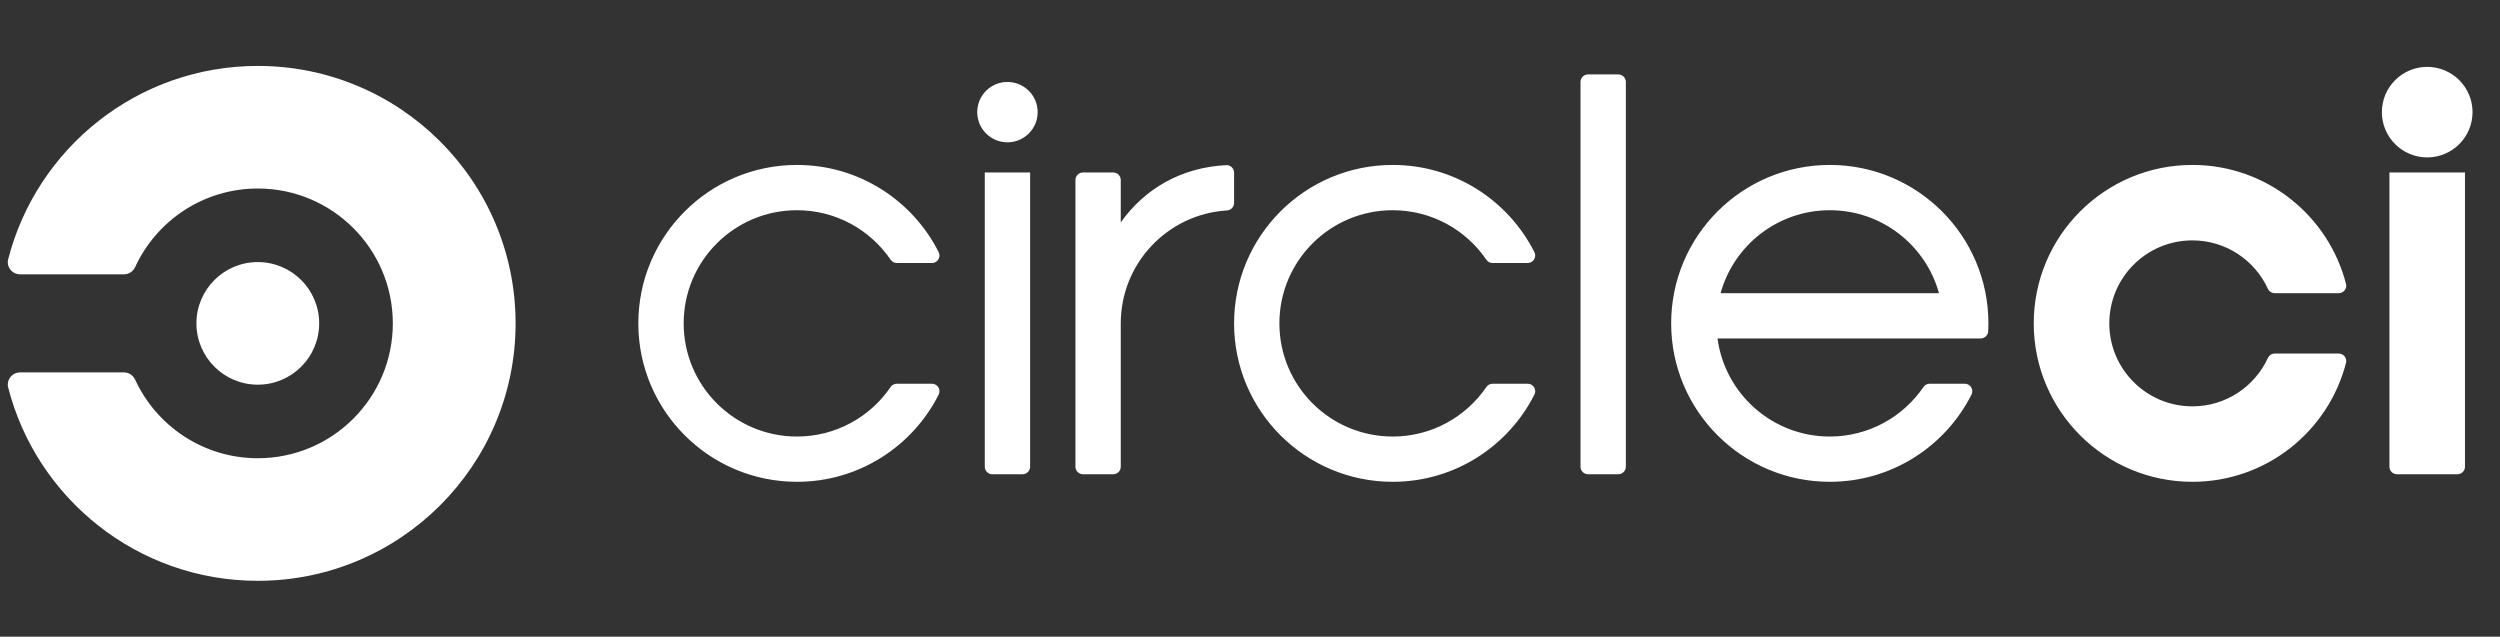 <svg width="161" height="41" viewBox="0 0 161 41" fill="none" xmlns="http://www.w3.org/2000/svg">
<rect x="0" y="0" width="161" height="41" fill="#333333" stroke="none"/>
<g clip-path="url(#clip0_3740_4943)">
<path fill-rule="evenodd" clip-rule="evenodd" d="M141.189 31.028C145.959 31.028 149.96 27.765 151.087 23.353C151.093 23.321 151.099 23.288 151.099 23.254C151.099 22.986 150.881 22.769 150.613 22.769H146.495C146.299 22.769 146.131 22.884 146.055 23.052L146.053 23.052C145.207 24.891 143.349 26.169 141.189 26.169C138.235 26.169 135.839 23.777 135.839 20.825C135.839 17.874 138.235 15.481 141.189 15.481C143.349 15.481 145.207 16.759 146.053 18.598L146.055 18.598C146.131 18.764 146.299 18.881 146.495 18.881H150.613C150.881 18.881 151.099 18.664 151.099 18.395C151.099 18.362 151.093 18.331 151.087 18.298C149.96 13.887 145.959 10.622 141.189 10.622C135.549 10.622 130.973 15.192 130.973 20.825C130.973 26.46 135.549 31.028 141.189 31.028ZM158.744 11.108V30.056C158.744 30.324 158.525 30.541 158.259 30.541H154.367C154.097 30.541 153.88 30.324 153.88 30.056V11.108H158.744ZM156.312 4.307C154.7 4.307 153.393 5.612 153.393 7.222C153.393 8.832 154.7 10.137 156.312 10.137C157.924 10.137 159.231 8.832 159.231 7.222C159.231 5.612 157.924 4.307 156.312 4.307ZM110.805 18.881C111.658 15.801 114.484 13.538 117.84 13.538C121.195 13.538 124.019 15.801 124.871 18.881H110.805ZM117.84 10.622C112.197 10.622 107.623 15.19 107.623 20.825C107.623 26.459 112.197 31.028 117.84 31.028C121.828 31.028 125.28 28.744 126.962 25.416C126.996 25.349 127.015 25.276 127.015 25.197C127.015 24.928 126.797 24.712 126.528 24.712H124.27C124.11 24.712 123.967 24.79 123.879 24.912C122.565 26.843 120.351 28.113 117.84 28.113C114.139 28.113 111.084 25.361 110.608 21.796H127.555C127.816 21.796 128.027 21.591 128.041 21.335C128.05 21.166 128.054 20.996 128.054 20.825C128.054 15.19 123.481 10.622 117.84 10.622ZM104.217 4.792H102.272C102.002 4.792 101.785 5.01 101.785 5.278V30.056C101.785 30.324 102.002 30.541 102.272 30.541H104.217C104.486 30.541 104.705 30.324 104.705 30.056V5.278C104.705 5.01 104.486 4.792 104.217 4.792ZM98.379 24.712H96.121C95.964 24.712 95.824 24.787 95.737 24.902C94.425 26.838 92.207 28.113 89.691 28.113C85.659 28.113 82.393 24.85 82.393 20.825C82.393 16.8 85.659 13.538 89.691 13.538C92.207 13.538 94.425 14.812 95.737 16.747C95.825 16.863 95.965 16.938 96.121 16.938H98.379C98.648 16.938 98.867 16.72 98.867 16.453C98.867 16.373 98.846 16.3 98.813 16.234C97.131 12.906 93.678 10.622 89.691 10.622C84.048 10.622 79.475 15.19 79.475 20.825C79.475 26.459 84.048 31.028 89.691 31.028C93.678 31.028 97.131 28.744 98.813 25.416C98.846 25.349 98.867 25.276 98.867 25.197C98.867 24.928 98.648 24.712 98.379 24.712ZM78.995 10.634C76.051 10.773 73.7 12.177 72.177 14.323V11.593C72.177 11.326 71.959 11.108 71.69 11.108H69.745C69.476 11.108 69.258 11.326 69.258 11.593V30.056C69.258 30.324 69.476 30.541 69.745 30.541H71.69C71.959 30.541 72.177 30.324 72.177 30.056V20.825C72.177 16.964 75.185 13.804 78.987 13.554C79.256 13.554 79.475 13.336 79.475 13.068V11.12C79.475 10.854 79.26 10.639 78.995 10.634ZM66.339 30.056V11.108H63.42V30.056C63.42 30.324 63.638 30.541 63.907 30.541H65.852C66.121 30.541 66.339 30.324 66.339 30.056ZM66.825 7.222C66.825 8.295 65.955 9.165 64.88 9.165C63.805 9.165 62.934 8.295 62.934 7.222C62.934 6.148 63.805 5.278 64.88 5.278C65.955 5.278 66.825 6.148 66.825 7.222ZM60.014 24.712H57.757C57.599 24.712 57.461 24.787 57.371 24.902C56.06 26.838 53.842 28.113 51.325 28.113C47.295 28.113 44.028 24.85 44.028 20.825C44.028 16.8 47.295 13.538 51.325 13.538C53.842 13.538 56.06 14.812 57.372 16.747C57.461 16.863 57.6 16.938 57.757 16.938H60.014C60.284 16.938 60.502 16.72 60.502 16.453C60.502 16.373 60.481 16.3 60.449 16.234C58.767 12.906 55.313 10.622 51.325 10.622C45.683 10.622 41.108 15.19 41.108 20.825C41.108 26.459 45.683 31.028 51.325 31.028C55.313 31.028 58.767 28.744 60.449 25.416C60.481 25.349 60.502 25.276 60.502 25.197C60.502 24.928 60.284 24.712 60.014 24.712ZM16.603 4.246C8.854 4.246 2.351 9.548 0.521 16.717C0.508 16.769 0.5 16.822 0.5 16.878C0.5 17.314 0.854 17.667 1.291 17.667H7.981C8.3 17.667 8.573 17.477 8.699 17.206L8.7 17.206C10.074 14.218 13.094 12.14 16.603 12.14C21.404 12.14 25.298 16.029 25.298 20.825C25.298 25.621 21.404 29.51 16.603 29.51C13.094 29.51 10.074 27.432 8.7 24.443L8.699 24.445C8.573 24.173 8.3 23.983 7.981 23.983H1.291C0.854 23.983 0.5 24.336 0.5 24.773C0.5 24.827 0.508 24.878 0.52 24.93C2.349 32.099 8.853 37.404 16.603 37.404C25.77 37.404 33.204 29.98 33.204 20.825C33.204 11.669 25.77 4.246 16.603 4.246ZM12.65 20.825C12.65 18.645 14.421 16.878 16.603 16.878C18.786 16.878 20.555 18.645 20.555 20.825C20.555 23.005 18.786 24.773 16.603 24.773C14.421 24.773 12.65 23.005 12.65 20.825Z" fill="white"/>
</g>
<defs>
<clipPath id="clip0_3740_4943">
<rect width="160" height="33.224" fill="white" transform="translate(0.5 4.246)"/>
</clipPath>
</defs>
</svg>
